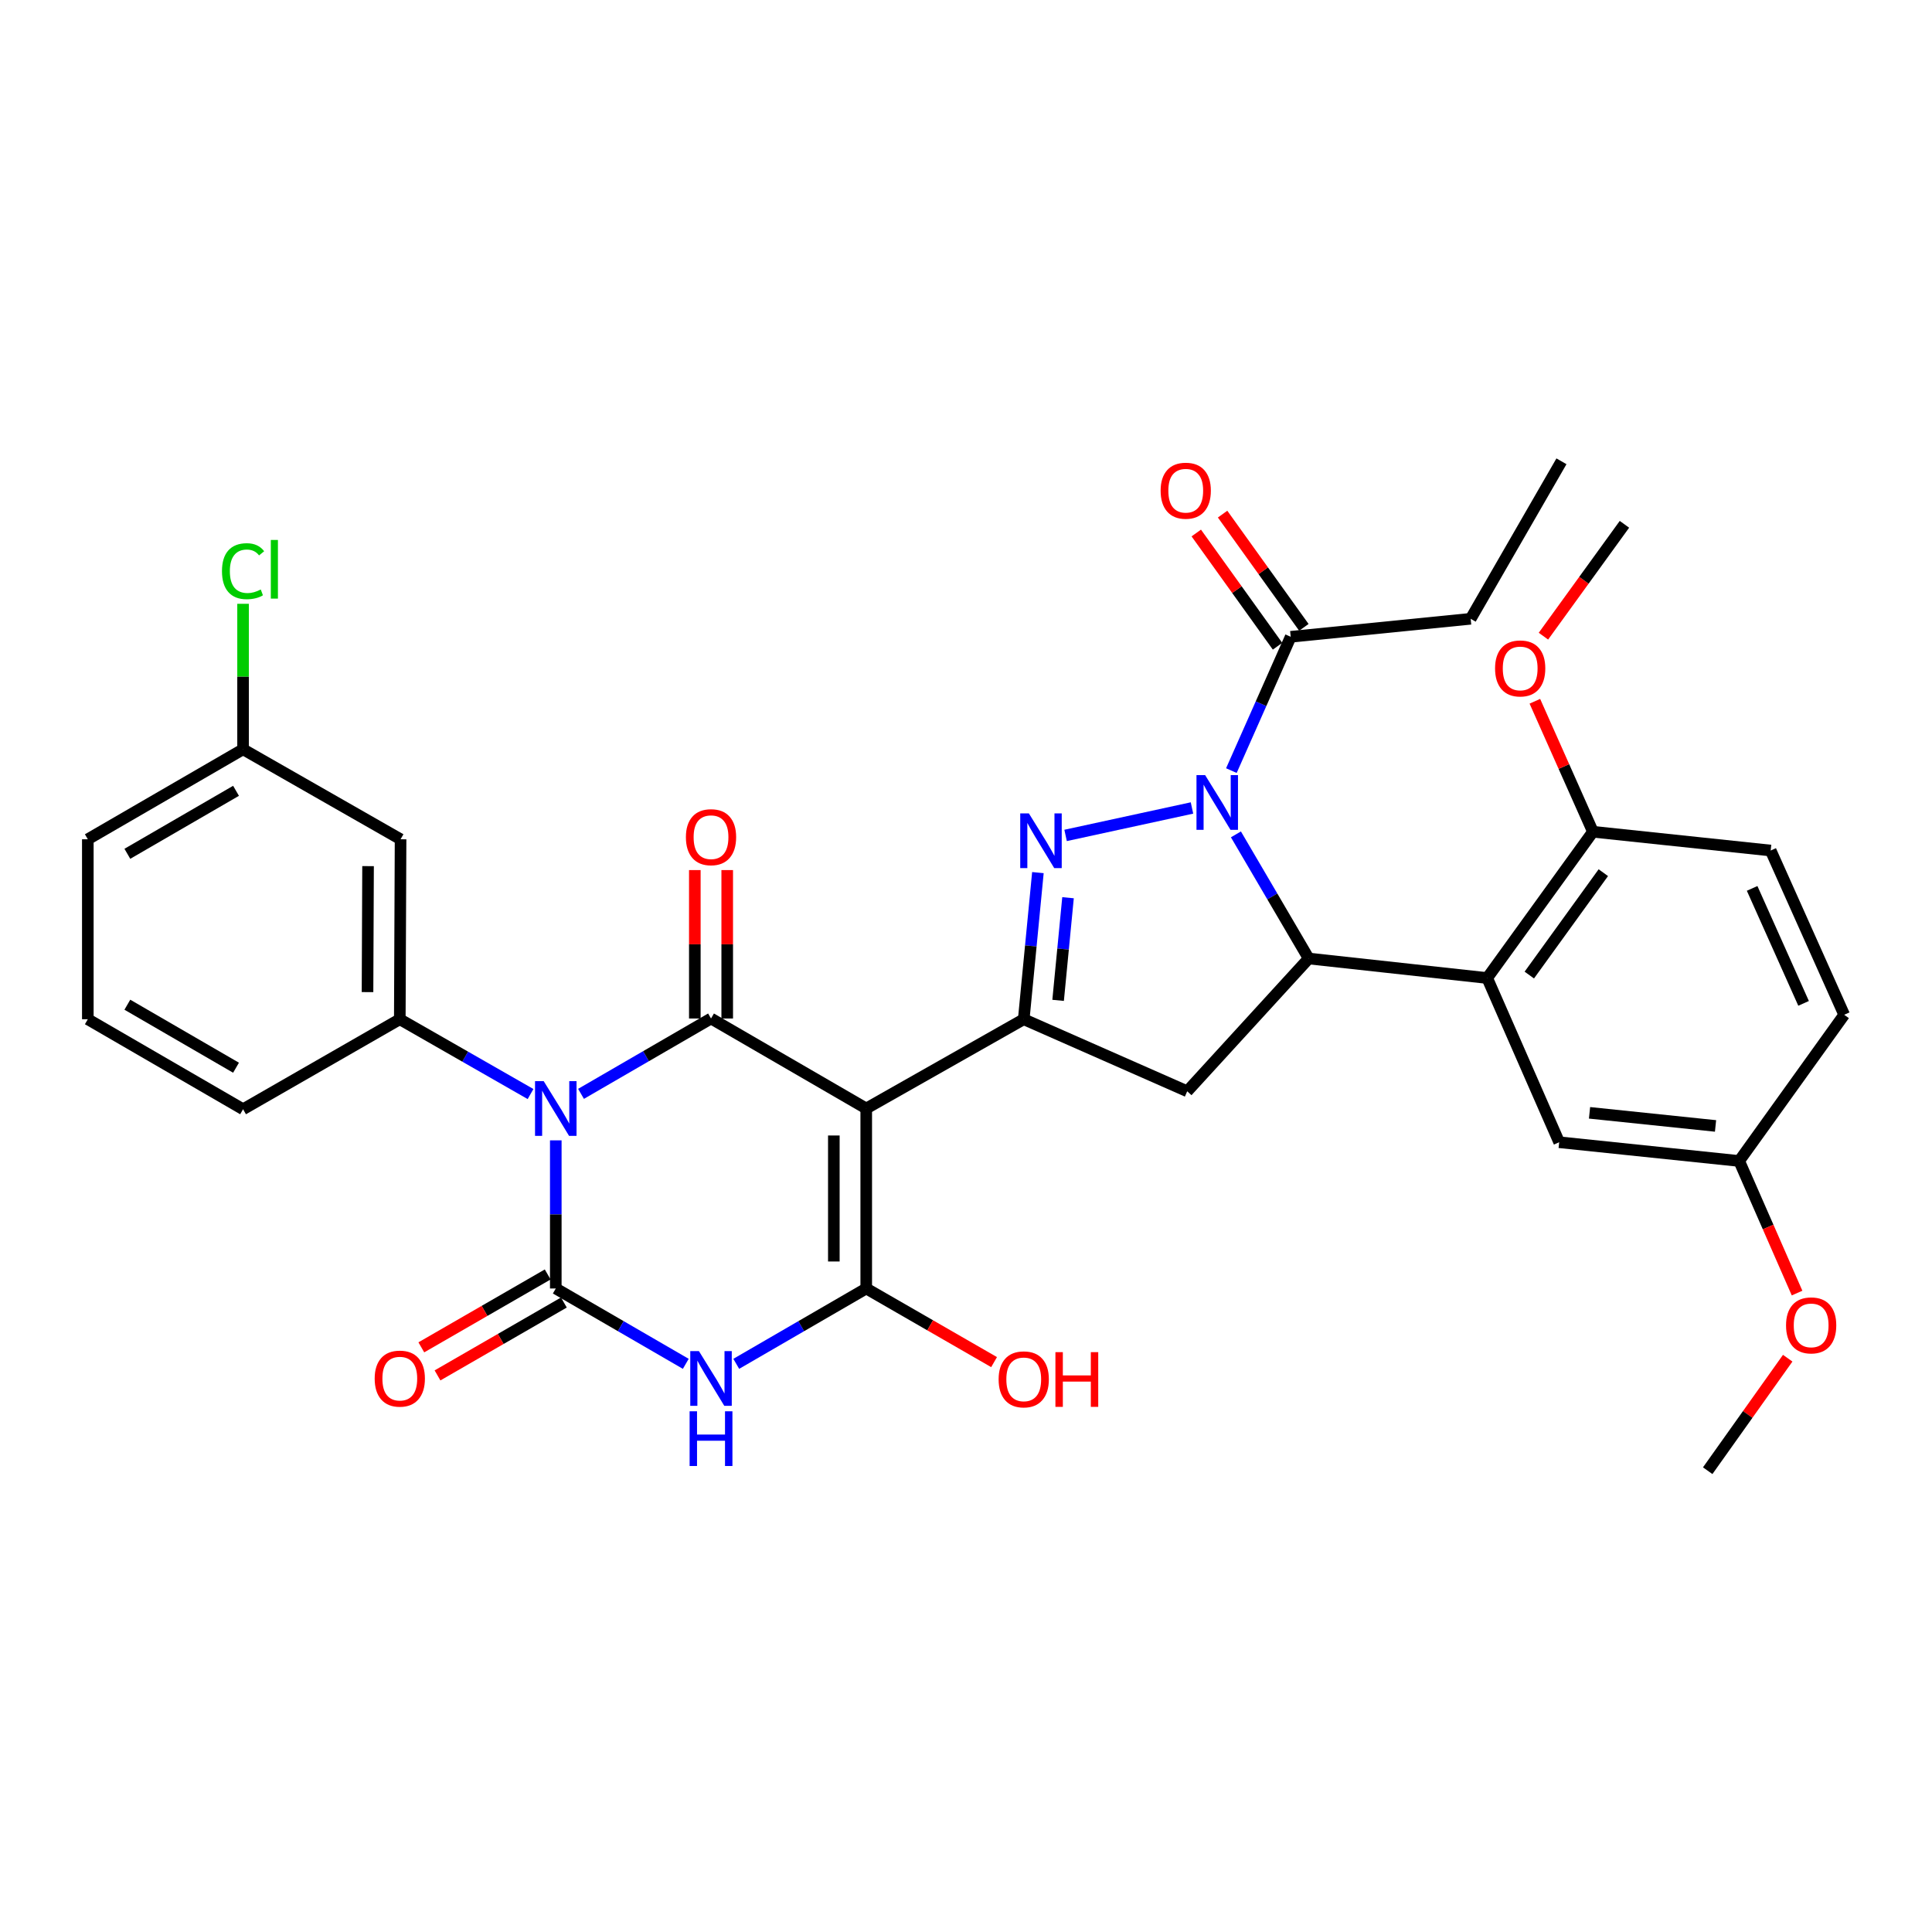 <?xml version='1.0' encoding='iso-8859-1'?>
<svg version='1.1' baseProfile='full'
              xmlns='http://www.w3.org/2000/svg'
                      xmlns:rdkit='http://www.rdkit.org/xml'
                      xmlns:xlink='http://www.w3.org/1999/xlink'
                  xml:space='preserve'
width='1000px' height='1000px' viewBox='0 0 1000 1000'>
<!-- END OF HEADER -->
<rect style='opacity:1.0;fill:#FFFFFF;stroke:none' width='1000' height='1000' x='0' y='0'> </rect>
<path class='bond-1' d='M 287.674,590.242 L 287.674,628.581' style='fill:none;fill-rule:evenodd;stroke:#0000FF;stroke-width:6px;stroke-linecap:butt;stroke-linejoin:miter;stroke-opacity:1' />
<path class='bond-1' d='M 287.674,628.581 L 287.674,666.92' style='fill:none;fill-rule:evenodd;stroke:#000000;stroke-width:6px;stroke-linecap:butt;stroke-linejoin:miter;stroke-opacity:1' />
<path class='bond-2' d='M 300.736,566.181 L 334.38,546.678' style='fill:none;fill-rule:evenodd;stroke:#0000FF;stroke-width:6px;stroke-linecap:butt;stroke-linejoin:miter;stroke-opacity:1' />
<path class='bond-2' d='M 334.38,546.678 L 368.023,527.174' style='fill:none;fill-rule:evenodd;stroke:#000000;stroke-width:6px;stroke-linecap:butt;stroke-linejoin:miter;stroke-opacity:1' />
<path class='bond-11' d='M 274.609,566.277 L 240.772,546.917' style='fill:none;fill-rule:evenodd;stroke:#0000FF;stroke-width:6px;stroke-linecap:butt;stroke-linejoin:miter;stroke-opacity:1' />
<path class='bond-11' d='M 240.772,546.917 L 206.934,527.556' style='fill:none;fill-rule:evenodd;stroke:#000000;stroke-width:6px;stroke-linecap:butt;stroke-linejoin:miter;stroke-opacity:1' />
<path class='bond-0' d='M 448.363,573.753 L 368.023,527.174' style='fill:none;fill-rule:evenodd;stroke:#000000;stroke-width:6px;stroke-linecap:butt;stroke-linejoin:miter;stroke-opacity:1' />
<path class='bond-5' d='M 448.363,573.753 L 448.363,666.92' style='fill:none;fill-rule:evenodd;stroke:#000000;stroke-width:6px;stroke-linecap:butt;stroke-linejoin:miter;stroke-opacity:1' />
<path class='bond-5' d='M 431.594,587.728 L 431.594,652.945' style='fill:none;fill-rule:evenodd;stroke:#000000;stroke-width:6px;stroke-linecap:butt;stroke-linejoin:miter;stroke-opacity:1' />
<path class='bond-7' d='M 448.363,573.753 L 529.885,527.556' style='fill:none;fill-rule:evenodd;stroke:#000000;stroke-width:6px;stroke-linecap:butt;stroke-linejoin:miter;stroke-opacity:1' />
<path class='bond-3' d='M 287.674,666.92 L 321.318,686.42' style='fill:none;fill-rule:evenodd;stroke:#000000;stroke-width:6px;stroke-linecap:butt;stroke-linejoin:miter;stroke-opacity:1' />
<path class='bond-3' d='M 321.318,686.42 L 354.961,705.92' style='fill:none;fill-rule:evenodd;stroke:#0000FF;stroke-width:6px;stroke-linecap:butt;stroke-linejoin:miter;stroke-opacity:1' />
<path class='bond-14' d='M 283.485,659.658 L 250.781,678.521' style='fill:none;fill-rule:evenodd;stroke:#000000;stroke-width:6px;stroke-linecap:butt;stroke-linejoin:miter;stroke-opacity:1' />
<path class='bond-14' d='M 250.781,678.521 L 218.076,697.385' style='fill:none;fill-rule:evenodd;stroke:#FF0000;stroke-width:6px;stroke-linecap:butt;stroke-linejoin:miter;stroke-opacity:1' />
<path class='bond-14' d='M 291.863,674.183 L 259.159,693.047' style='fill:none;fill-rule:evenodd;stroke:#000000;stroke-width:6px;stroke-linecap:butt;stroke-linejoin:miter;stroke-opacity:1' />
<path class='bond-14' d='M 259.159,693.047 L 226.454,711.91' style='fill:none;fill-rule:evenodd;stroke:#FF0000;stroke-width:6px;stroke-linecap:butt;stroke-linejoin:miter;stroke-opacity:1' />
<path class='bond-15' d='M 376.407,527.174 L 376.407,488.763' style='fill:none;fill-rule:evenodd;stroke:#000000;stroke-width:6px;stroke-linecap:butt;stroke-linejoin:miter;stroke-opacity:1' />
<path class='bond-15' d='M 376.407,488.763 L 376.407,450.351' style='fill:none;fill-rule:evenodd;stroke:#FF0000;stroke-width:6px;stroke-linecap:butt;stroke-linejoin:miter;stroke-opacity:1' />
<path class='bond-15' d='M 359.639,527.174 L 359.639,488.763' style='fill:none;fill-rule:evenodd;stroke:#000000;stroke-width:6px;stroke-linecap:butt;stroke-linejoin:miter;stroke-opacity:1' />
<path class='bond-15' d='M 359.639,488.763 L 359.639,450.351' style='fill:none;fill-rule:evenodd;stroke:#FF0000;stroke-width:6px;stroke-linecap:butt;stroke-linejoin:miter;stroke-opacity:1' />
<path class='bond-34' d='M 381.085,705.919 L 414.724,686.42' style='fill:none;fill-rule:evenodd;stroke:#0000FF;stroke-width:6px;stroke-linecap:butt;stroke-linejoin:miter;stroke-opacity:1' />
<path class='bond-34' d='M 414.724,686.42 L 448.363,666.92' style='fill:none;fill-rule:evenodd;stroke:#000000;stroke-width:6px;stroke-linecap:butt;stroke-linejoin:miter;stroke-opacity:1' />
<path class='bond-4' d='M 616.965,418.206 L 551.549,432.414' style='fill:none;fill-rule:evenodd;stroke:#0000FF;stroke-width:6px;stroke-linecap:butt;stroke-linejoin:miter;stroke-opacity:1' />
<path class='bond-12' d='M 637.358,398.861 L 652.712,364.233' style='fill:none;fill-rule:evenodd;stroke:#0000FF;stroke-width:6px;stroke-linecap:butt;stroke-linejoin:miter;stroke-opacity:1' />
<path class='bond-12' d='M 652.712,364.233 L 668.066,329.605' style='fill:none;fill-rule:evenodd;stroke:#000000;stroke-width:6px;stroke-linecap:butt;stroke-linejoin:miter;stroke-opacity:1' />
<path class='bond-36' d='M 639.712,431.866 L 658.547,463.995' style='fill:none;fill-rule:evenodd;stroke:#0000FF;stroke-width:6px;stroke-linecap:butt;stroke-linejoin:miter;stroke-opacity:1' />
<path class='bond-36' d='M 658.547,463.995 L 677.382,496.125' style='fill:none;fill-rule:evenodd;stroke:#000000;stroke-width:6px;stroke-linecap:butt;stroke-linejoin:miter;stroke-opacity:1' />
<path class='bond-19' d='M 448.363,666.92 L 481.448,685.975' style='fill:none;fill-rule:evenodd;stroke:#000000;stroke-width:6px;stroke-linecap:butt;stroke-linejoin:miter;stroke-opacity:1' />
<path class='bond-19' d='M 481.448,685.975 L 514.533,705.03' style='fill:none;fill-rule:evenodd;stroke:#FF0000;stroke-width:6px;stroke-linecap:butt;stroke-linejoin:miter;stroke-opacity:1' />
<path class='bond-6' d='M 537.217,451.661 L 533.551,489.608' style='fill:none;fill-rule:evenodd;stroke:#0000FF;stroke-width:6px;stroke-linecap:butt;stroke-linejoin:miter;stroke-opacity:1' />
<path class='bond-6' d='M 533.551,489.608 L 529.885,527.556' style='fill:none;fill-rule:evenodd;stroke:#000000;stroke-width:6px;stroke-linecap:butt;stroke-linejoin:miter;stroke-opacity:1' />
<path class='bond-6' d='M 552.808,464.658 L 550.242,491.221' style='fill:none;fill-rule:evenodd;stroke:#0000FF;stroke-width:6px;stroke-linecap:butt;stroke-linejoin:miter;stroke-opacity:1' />
<path class='bond-6' d='M 550.242,491.221 L 547.676,517.784' style='fill:none;fill-rule:evenodd;stroke:#000000;stroke-width:6px;stroke-linecap:butt;stroke-linejoin:miter;stroke-opacity:1' />
<path class='bond-10' d='M 529.885,527.556 L 614.5,564.847' style='fill:none;fill-rule:evenodd;stroke:#000000;stroke-width:6px;stroke-linecap:butt;stroke-linejoin:miter;stroke-opacity:1' />
<path class='bond-8' d='M 677.382,496.125 L 614.5,564.847' style='fill:none;fill-rule:evenodd;stroke:#000000;stroke-width:6px;stroke-linecap:butt;stroke-linejoin:miter;stroke-opacity:1' />
<path class='bond-9' d='M 677.382,496.125 L 769.767,506.223' style='fill:none;fill-rule:evenodd;stroke:#000000;stroke-width:6px;stroke-linecap:butt;stroke-linejoin:miter;stroke-opacity:1' />
<path class='bond-16' d='M 769.767,506.223 L 824.497,430.514' style='fill:none;fill-rule:evenodd;stroke:#000000;stroke-width:6px;stroke-linecap:butt;stroke-linejoin:miter;stroke-opacity:1' />
<path class='bond-16' d='M 791.566,504.69 L 829.877,451.694' style='fill:none;fill-rule:evenodd;stroke:#000000;stroke-width:6px;stroke-linecap:butt;stroke-linejoin:miter;stroke-opacity:1' />
<path class='bond-17' d='M 769.767,506.223 L 807.03,591.22' style='fill:none;fill-rule:evenodd;stroke:#000000;stroke-width:6px;stroke-linecap:butt;stroke-linejoin:miter;stroke-opacity:1' />
<path class='bond-13' d='M 206.934,527.556 L 207.335,434.408' style='fill:none;fill-rule:evenodd;stroke:#000000;stroke-width:6px;stroke-linecap:butt;stroke-linejoin:miter;stroke-opacity:1' />
<path class='bond-13' d='M 190.226,513.512 L 190.507,448.308' style='fill:none;fill-rule:evenodd;stroke:#000000;stroke-width:6px;stroke-linecap:butt;stroke-linejoin:miter;stroke-opacity:1' />
<path class='bond-24' d='M 206.934,527.556 L 125.813,574.144' style='fill:none;fill-rule:evenodd;stroke:#000000;stroke-width:6px;stroke-linecap:butt;stroke-linejoin:miter;stroke-opacity:1' />
<path class='bond-18' d='M 674.878,324.716 L 653.845,295.411' style='fill:none;fill-rule:evenodd;stroke:#000000;stroke-width:6px;stroke-linecap:butt;stroke-linejoin:miter;stroke-opacity:1' />
<path class='bond-18' d='M 653.845,295.411 L 632.813,266.106' style='fill:none;fill-rule:evenodd;stroke:#FF0000;stroke-width:6px;stroke-linecap:butt;stroke-linejoin:miter;stroke-opacity:1' />
<path class='bond-18' d='M 661.255,334.493 L 640.222,305.188' style='fill:none;fill-rule:evenodd;stroke:#000000;stroke-width:6px;stroke-linecap:butt;stroke-linejoin:miter;stroke-opacity:1' />
<path class='bond-18' d='M 640.222,305.188 L 619.19,275.883' style='fill:none;fill-rule:evenodd;stroke:#FF0000;stroke-width:6px;stroke-linecap:butt;stroke-linejoin:miter;stroke-opacity:1' />
<path class='bond-27' d='M 668.066,329.605 L 761.215,320.289' style='fill:none;fill-rule:evenodd;stroke:#000000;stroke-width:6px;stroke-linecap:butt;stroke-linejoin:miter;stroke-opacity:1' />
<path class='bond-21' d='M 207.335,434.408 L 125.813,387.829' style='fill:none;fill-rule:evenodd;stroke:#000000;stroke-width:6px;stroke-linecap:butt;stroke-linejoin:miter;stroke-opacity:1' />
<path class='bond-20' d='M 824.497,430.514 L 916.5,440.23' style='fill:none;fill-rule:evenodd;stroke:#000000;stroke-width:6px;stroke-linecap:butt;stroke-linejoin:miter;stroke-opacity:1' />
<path class='bond-26' d='M 824.497,430.514 L 809.469,396.744' style='fill:none;fill-rule:evenodd;stroke:#000000;stroke-width:6px;stroke-linecap:butt;stroke-linejoin:miter;stroke-opacity:1' />
<path class='bond-26' d='M 809.469,396.744 L 794.441,362.974' style='fill:none;fill-rule:evenodd;stroke:#FF0000;stroke-width:6px;stroke-linecap:butt;stroke-linejoin:miter;stroke-opacity:1' />
<path class='bond-22' d='M 807.03,591.22 L 900.197,600.918' style='fill:none;fill-rule:evenodd;stroke:#000000;stroke-width:6px;stroke-linecap:butt;stroke-linejoin:miter;stroke-opacity:1' />
<path class='bond-22' d='M 822.741,575.997 L 887.958,582.785' style='fill:none;fill-rule:evenodd;stroke:#000000;stroke-width:6px;stroke-linecap:butt;stroke-linejoin:miter;stroke-opacity:1' />
<path class='bond-37' d='M 916.5,440.23 L 954.545,525.246' style='fill:none;fill-rule:evenodd;stroke:#000000;stroke-width:6px;stroke-linecap:butt;stroke-linejoin:miter;stroke-opacity:1' />
<path class='bond-37' d='M 906.901,459.832 L 933.533,519.343' style='fill:none;fill-rule:evenodd;stroke:#000000;stroke-width:6px;stroke-linecap:butt;stroke-linejoin:miter;stroke-opacity:1' />
<path class='bond-25' d='M 125.813,387.829 L 125.813,350.18' style='fill:none;fill-rule:evenodd;stroke:#000000;stroke-width:6px;stroke-linecap:butt;stroke-linejoin:miter;stroke-opacity:1' />
<path class='bond-25' d='M 125.813,350.18 L 125.813,312.53' style='fill:none;fill-rule:evenodd;stroke:#00CC00;stroke-width:6px;stroke-linecap:butt;stroke-linejoin:miter;stroke-opacity:1' />
<path class='bond-35' d='M 125.813,387.829 L 45.455,434.408' style='fill:none;fill-rule:evenodd;stroke:#000000;stroke-width:6px;stroke-linecap:butt;stroke-linejoin:miter;stroke-opacity:1' />
<path class='bond-35' d='M 122.168,409.323 L 65.917,441.928' style='fill:none;fill-rule:evenodd;stroke:#000000;stroke-width:6px;stroke-linecap:butt;stroke-linejoin:miter;stroke-opacity:1' />
<path class='bond-23' d='M 900.197,600.918 L 954.545,525.246' style='fill:none;fill-rule:evenodd;stroke:#000000;stroke-width:6px;stroke-linecap:butt;stroke-linejoin:miter;stroke-opacity:1' />
<path class='bond-28' d='M 900.197,600.918 L 915.178,635.106' style='fill:none;fill-rule:evenodd;stroke:#000000;stroke-width:6px;stroke-linecap:butt;stroke-linejoin:miter;stroke-opacity:1' />
<path class='bond-28' d='M 915.178,635.106 L 930.159,669.293' style='fill:none;fill-rule:evenodd;stroke:#FF0000;stroke-width:6px;stroke-linecap:butt;stroke-linejoin:miter;stroke-opacity:1' />
<path class='bond-29' d='M 125.813,574.144 L 45.455,527.556' style='fill:none;fill-rule:evenodd;stroke:#000000;stroke-width:6px;stroke-linecap:butt;stroke-linejoin:miter;stroke-opacity:1' />
<path class='bond-29' d='M 122.169,552.649 L 65.919,520.038' style='fill:none;fill-rule:evenodd;stroke:#000000;stroke-width:6px;stroke-linecap:butt;stroke-linejoin:miter;stroke-opacity:1' />
<path class='bond-31' d='M 798.879,329.278 L 819.844,300.33' style='fill:none;fill-rule:evenodd;stroke:#FF0000;stroke-width:6px;stroke-linecap:butt;stroke-linejoin:miter;stroke-opacity:1' />
<path class='bond-31' d='M 819.844,300.33 L 840.809,271.381' style='fill:none;fill-rule:evenodd;stroke:#000000;stroke-width:6px;stroke-linecap:butt;stroke-linejoin:miter;stroke-opacity:1' />
<path class='bond-33' d='M 761.215,320.289 L 808.204,238.767' style='fill:none;fill-rule:evenodd;stroke:#000000;stroke-width:6px;stroke-linecap:butt;stroke-linejoin:miter;stroke-opacity:1' />
<path class='bond-32' d='M 925.312,703.004 L 904.608,732.119' style='fill:none;fill-rule:evenodd;stroke:#FF0000;stroke-width:6px;stroke-linecap:butt;stroke-linejoin:miter;stroke-opacity:1' />
<path class='bond-32' d='M 904.608,732.119 L 883.904,761.233' style='fill:none;fill-rule:evenodd;stroke:#000000;stroke-width:6px;stroke-linecap:butt;stroke-linejoin:miter;stroke-opacity:1' />
<path class='bond-30' d='M 45.455,527.556 L 45.455,434.408' style='fill:none;fill-rule:evenodd;stroke:#000000;stroke-width:6px;stroke-linecap:butt;stroke-linejoin:miter;stroke-opacity:1' />
<path  class='atom-0' d='M 281.414 559.593
L 290.694 574.593
Q 291.614 576.073, 293.094 578.753
Q 294.574 581.433, 294.654 581.593
L 294.654 559.593
L 298.414 559.593
L 298.414 587.913
L 294.534 587.913
L 284.574 571.513
Q 283.414 569.593, 282.174 567.393
Q 280.974 565.193, 280.614 564.513
L 280.614 587.913
L 276.934 587.913
L 276.934 559.593
L 281.414 559.593
' fill='#0000FF'/>
<path  class='atom-4' d='M 361.763 699.33
L 371.043 714.33
Q 371.963 715.81, 373.443 718.49
Q 374.923 721.17, 375.003 721.33
L 375.003 699.33
L 378.763 699.33
L 378.763 727.65
L 374.883 727.65
L 364.923 711.25
Q 363.763 709.33, 362.523 707.13
Q 361.323 704.93, 360.963 704.25
L 360.963 727.65
L 357.283 727.65
L 357.283 699.33
L 361.763 699.33
' fill='#0000FF'/>
<path  class='atom-4' d='M 356.943 730.482
L 360.783 730.482
L 360.783 742.522
L 375.263 742.522
L 375.263 730.482
L 379.103 730.482
L 379.103 758.802
L 375.263 758.802
L 375.263 745.722
L 360.783 745.722
L 360.783 758.802
L 356.943 758.802
L 356.943 730.482
' fill='#0000FF'/>
<path  class='atom-5' d='M 623.779 401.206
L 633.059 416.206
Q 633.979 417.686, 635.459 420.366
Q 636.939 423.046, 637.019 423.206
L 637.019 401.206
L 640.779 401.206
L 640.779 429.526
L 636.899 429.526
L 626.939 413.126
Q 625.779 411.206, 624.539 409.006
Q 623.339 406.806, 622.979 406.126
L 622.979 429.526
L 619.299 429.526
L 619.299 401.206
L 623.779 401.206
' fill='#0000FF'/>
<path  class='atom-7' d='M 532.55 421.021
L 541.83 436.021
Q 542.75 437.501, 544.23 440.181
Q 545.71 442.861, 545.79 443.021
L 545.79 421.021
L 549.55 421.021
L 549.55 449.341
L 545.67 449.341
L 535.71 432.941
Q 534.55 431.021, 533.31 428.821
Q 532.11 426.621, 531.75 425.941
L 531.75 449.341
L 528.07 449.341
L 528.07 421.021
L 532.55 421.021
' fill='#0000FF'/>
<path  class='atom-15' d='M 193.934 713.57
Q 193.934 706.77, 197.294 702.97
Q 200.654 699.17, 206.934 699.17
Q 213.214 699.17, 216.574 702.97
Q 219.934 706.77, 219.934 713.57
Q 219.934 720.45, 216.534 724.37
Q 213.134 728.25, 206.934 728.25
Q 200.694 728.25, 197.294 724.37
Q 193.934 720.49, 193.934 713.57
M 206.934 725.05
Q 211.254 725.05, 213.574 722.17
Q 215.934 719.25, 215.934 713.57
Q 215.934 708.01, 213.574 705.21
Q 211.254 702.37, 206.934 702.37
Q 202.614 702.37, 200.254 705.17
Q 197.934 707.97, 197.934 713.57
Q 197.934 719.29, 200.254 722.17
Q 202.614 725.05, 206.934 725.05
' fill='#FF0000'/>
<path  class='atom-16' d='M 355.023 433.323
Q 355.023 426.523, 358.383 422.723
Q 361.743 418.923, 368.023 418.923
Q 374.303 418.923, 377.663 422.723
Q 381.023 426.523, 381.023 433.323
Q 381.023 440.203, 377.623 444.123
Q 374.223 448.003, 368.023 448.003
Q 361.783 448.003, 358.383 444.123
Q 355.023 440.243, 355.023 433.323
M 368.023 444.803
Q 372.343 444.803, 374.663 441.923
Q 377.023 439.003, 377.023 433.323
Q 377.023 427.763, 374.663 424.963
Q 372.343 422.123, 368.023 422.123
Q 363.703 422.123, 361.343 424.923
Q 359.023 427.723, 359.023 433.323
Q 359.023 439.043, 361.343 441.923
Q 363.703 444.803, 368.023 444.803
' fill='#FF0000'/>
<path  class='atom-19' d='M 600.737 253.985
Q 600.737 247.185, 604.097 243.385
Q 607.457 239.585, 613.737 239.585
Q 620.017 239.585, 623.377 243.385
Q 626.737 247.185, 626.737 253.985
Q 626.737 260.865, 623.337 264.785
Q 619.937 268.665, 613.737 268.665
Q 607.497 268.665, 604.097 264.785
Q 600.737 260.905, 600.737 253.985
M 613.737 265.465
Q 618.057 265.465, 620.377 262.585
Q 622.737 259.665, 622.737 253.985
Q 622.737 248.425, 620.377 245.625
Q 618.057 242.785, 613.737 242.785
Q 609.417 242.785, 607.057 245.585
Q 604.737 248.385, 604.737 253.985
Q 604.737 259.705, 607.057 262.585
Q 609.417 265.465, 613.737 265.465
' fill='#FF0000'/>
<path  class='atom-20' d='M 516.885 713.952
Q 516.885 707.152, 520.245 703.352
Q 523.605 699.552, 529.885 699.552
Q 536.165 699.552, 539.525 703.352
Q 542.885 707.152, 542.885 713.952
Q 542.885 720.832, 539.485 724.752
Q 536.085 728.632, 529.885 728.632
Q 523.645 728.632, 520.245 724.752
Q 516.885 720.872, 516.885 713.952
M 529.885 725.432
Q 534.205 725.432, 536.525 722.552
Q 538.885 719.632, 538.885 713.952
Q 538.885 708.392, 536.525 705.592
Q 534.205 702.752, 529.885 702.752
Q 525.565 702.752, 523.205 705.552
Q 520.885 708.352, 520.885 713.952
Q 520.885 719.672, 523.205 722.552
Q 525.565 725.432, 529.885 725.432
' fill='#FF0000'/>
<path  class='atom-20' d='M 546.285 699.872
L 550.125 699.872
L 550.125 711.912
L 564.605 711.912
L 564.605 699.872
L 568.445 699.872
L 568.445 728.192
L 564.605 728.192
L 564.605 715.112
L 550.125 715.112
L 550.125 728.192
L 546.285 728.192
L 546.285 699.872
' fill='#FF0000'/>
<path  class='atom-26' d='M 114.893 295.641
Q 114.893 288.601, 118.173 284.921
Q 121.493 281.201, 127.773 281.201
Q 133.613 281.201, 136.733 285.321
L 134.093 287.481
Q 131.813 284.481, 127.773 284.481
Q 123.493 284.481, 121.213 287.361
Q 118.973 290.201, 118.973 295.641
Q 118.973 301.241, 121.293 304.121
Q 123.653 307.001, 128.213 307.001
Q 131.333 307.001, 134.973 305.121
L 136.093 308.121
Q 134.613 309.081, 132.373 309.641
Q 130.133 310.201, 127.653 310.201
Q 121.493 310.201, 118.173 306.441
Q 114.893 302.681, 114.893 295.641
' fill='#00CC00'/>
<path  class='atom-26' d='M 140.173 279.481
L 143.853 279.481
L 143.853 309.841
L 140.173 309.841
L 140.173 279.481
' fill='#00CC00'/>
<path  class='atom-27' d='M 773.843 345.978
Q 773.843 339.178, 777.203 335.378
Q 780.563 331.578, 786.843 331.578
Q 793.123 331.578, 796.483 335.378
Q 799.843 339.178, 799.843 345.978
Q 799.843 352.858, 796.443 356.778
Q 793.043 360.658, 786.843 360.658
Q 780.603 360.658, 777.203 356.778
Q 773.843 352.898, 773.843 345.978
M 786.843 357.458
Q 791.163 357.458, 793.483 354.578
Q 795.843 351.658, 795.843 345.978
Q 795.843 340.418, 793.483 337.618
Q 791.163 334.778, 786.843 334.778
Q 782.523 334.778, 780.163 337.578
Q 777.843 340.378, 777.843 345.978
Q 777.843 351.698, 780.163 354.578
Q 782.523 357.458, 786.843 357.458
' fill='#FF0000'/>
<path  class='atom-29' d='M 924.451 686.014
Q 924.451 679.214, 927.811 675.414
Q 931.171 671.614, 937.451 671.614
Q 943.731 671.614, 947.091 675.414
Q 950.451 679.214, 950.451 686.014
Q 950.451 692.894, 947.051 696.814
Q 943.651 700.694, 937.451 700.694
Q 931.211 700.694, 927.811 696.814
Q 924.451 692.934, 924.451 686.014
M 937.451 697.494
Q 941.771 697.494, 944.091 694.614
Q 946.451 691.694, 946.451 686.014
Q 946.451 680.454, 944.091 677.654
Q 941.771 674.814, 937.451 674.814
Q 933.131 674.814, 930.771 677.614
Q 928.451 680.414, 928.451 686.014
Q 928.451 691.734, 930.771 694.614
Q 933.131 697.494, 937.451 697.494
' fill='#FF0000'/>
</svg>
